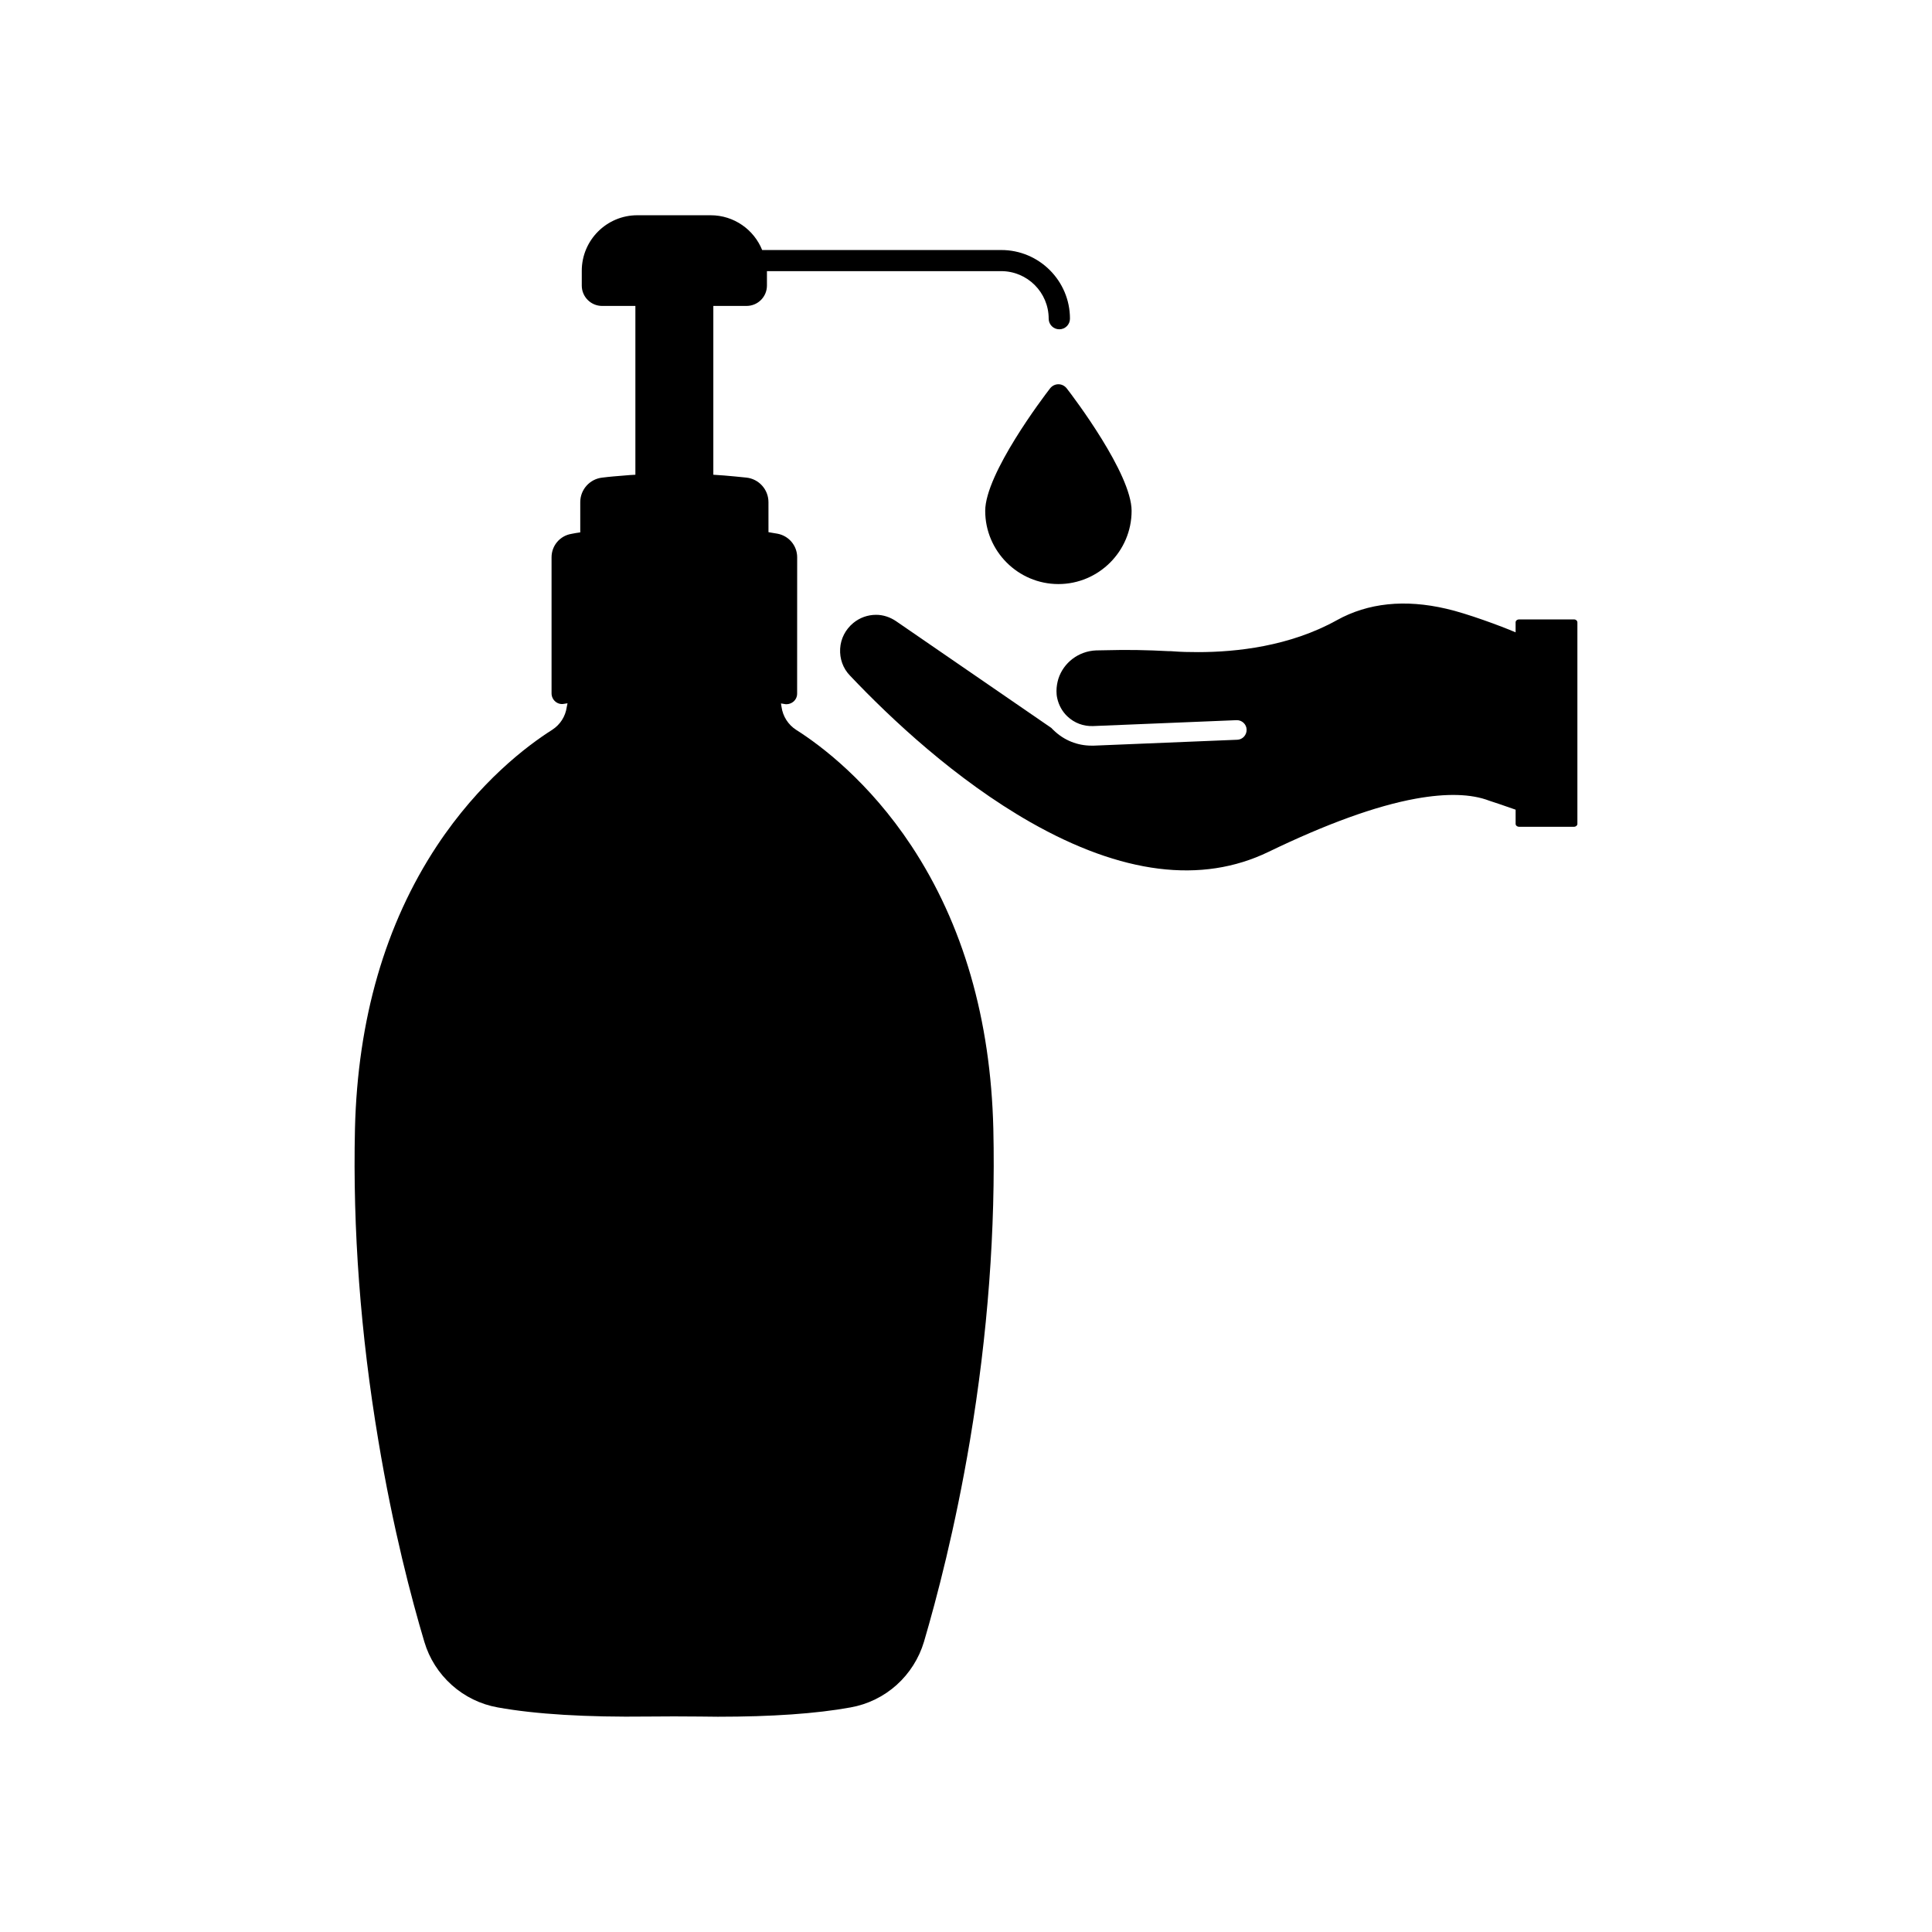 <?xml version="1.0" encoding="UTF-8"?>
<!-- Uploaded to: ICON Repo, www.iconrepo.com, Generator: ICON Repo Mixer Tools -->
<svg fill="#000000" width="800px" height="800px" version="1.1" viewBox="144 144 512 512" xmlns="http://www.w3.org/2000/svg">
 <g>
  <path d="m561.12 308.15h-14.512c-0.555 0-0.957 0.352-0.957 0.754v2.672c-3.727-1.613-13-5.039-18.34-6.246-10.984-2.57-20.758-1.562-29.02 3.023-12.496 6.953-26.703 8.465-36.777 8.465-2.418 0-4.637-0.051-6.5-0.203-0.453-0.051-0.906-0.051-1.359-0.051-5.543-0.301-11.035-0.402-16.375-0.25l-2.82 0.051c-4.684 0.203-8.613 3.273-9.977 7.508-0.301 1.008-0.504 2.117-0.504 3.273 0 0.656 0.051 1.258 0.203 1.914 0.402 1.812 1.309 3.477 2.672 4.785 1.863 1.762 4.281 2.672 6.852 2.57l37.988-1.562c1.41-0.051 2.621 1.059 2.672 2.469 0.051 1.461-1.059 2.672-2.469 2.719l-37.988 1.562h-0.656c-3.727 0-7.254-1.41-9.977-4.031-0.25-0.203-0.453-0.453-0.656-0.656l-41.109-28.266c-1.613-1.109-3.477-1.715-5.289-1.715h-0.051c-2.215 0-4.332 0.754-6.047 2.168-2.066 1.715-3.324 4.133-3.477 6.801-0.152 2.672 0.754 5.238 2.621 7.152 10.883 11.488 28.012 27.559 47.812 38.844 24.184 13.754 45.344 16.426 63.078 7.859 15.316-7.406 28.465-12.191 39.047-14.105 8.113-1.461 14.66-1.309 19.496 0.555 0.504 0.152 4.734 1.562 6.953 2.367v3.777c0 0.402 0.402 0.754 0.957 0.754h14.508c0.504 0 0.906-0.352 0.906-0.754v-53.402c0-0.445-0.402-0.801-0.906-0.801z"/>
  <path d="m315.76 598.9c4.535-0.051 9.168-0.051 13.703 0 1.613 0 3.223 0.051 4.785 0.051 14.258 0 26.047-0.805 35.164-2.469 4.535-0.805 8.766-2.871 12.191-5.945 3.426-3.074 5.945-7.055 7.254-11.438 3.375-11.488 8.262-30.027 12.191-53.352 4.734-28.215 6.801-56.023 6.195-82.625-0.707-28.969-8.012-54.211-21.715-74.969-11.234-16.977-23.93-26.551-30.531-30.73-2.117-1.359-3.527-3.578-3.879-6.047l-0.152-0.957c0.301 0.051 0.605 0.102 0.957 0.152 0.152 0.051 0.301 0.051 0.504 0.051 0.656 0 1.309-0.25 1.812-0.656 0.656-0.555 1.008-1.309 1.008-2.168l0.012-36.121c0-3.074-2.215-5.691-5.238-6.246-0.805-0.152-1.613-0.25-2.367-0.402l-0.004-7.961c0-3.324-2.519-6.144-5.844-6.5-1.965-0.203-3.981-0.402-5.844-0.555-0.957-0.051-1.965-0.152-2.922-0.203v-44.738h8.816c2.973 0 5.391-2.418 5.391-5.391v-3.828h62.07c6.953 0 12.594 5.644 12.594 12.594 0 1.562 1.258 2.82 2.82 2.82s2.82-1.258 2.82-2.82c0-10.027-8.16-18.188-18.188-18.188l-63.379 0.004c-2.168-5.391-7.457-9.219-13.652-9.219h-19.445c-8.113 0-14.711 6.602-14.711 14.711v3.93c0 2.973 2.418 5.391 5.391 5.391h8.816v44.738c-0.957 0.051-1.965 0.102-2.922 0.203-1.914 0.152-3.879 0.301-5.844 0.555-3.324 0.352-5.844 3.176-5.844 6.5v8.012c-0.805 0.102-1.613 0.25-2.367 0.402-3.023 0.504-5.238 3.125-5.238 6.195v36.074c0 0.805 0.352 1.613 1.008 2.168 0.656 0.555 1.461 0.754 2.266 0.605 0.301-0.051 0.605-0.102 0.957-0.152l-0.203 1c-0.352 2.519-1.762 4.684-3.879 6.047-6.602 4.18-19.297 13.754-30.531 30.73-13.703 20.758-21.008 45.996-21.715 74.969-0.605 26.602 1.461 54.41 6.195 82.625 3.879 23.328 8.766 41.867 12.191 53.352 1.309 4.434 3.828 8.363 7.254 11.438 3.426 3.074 7.656 5.141 12.191 5.945 10.031 1.812 23.48 2.621 39.855 2.418z"/>
  <path d="m422.27 246.94c-1.762 2.266-17.18 22.621-17.18 32.445 0 10.68 8.715 19.398 19.398 19.398 10.68 0 19.398-8.715 19.398-19.398 0-9.824-15.418-30.18-17.18-32.445-0.555-0.707-1.359-1.109-2.215-1.109-0.859 0-1.668 0.402-2.223 1.109z"/>
 </g>
</svg>